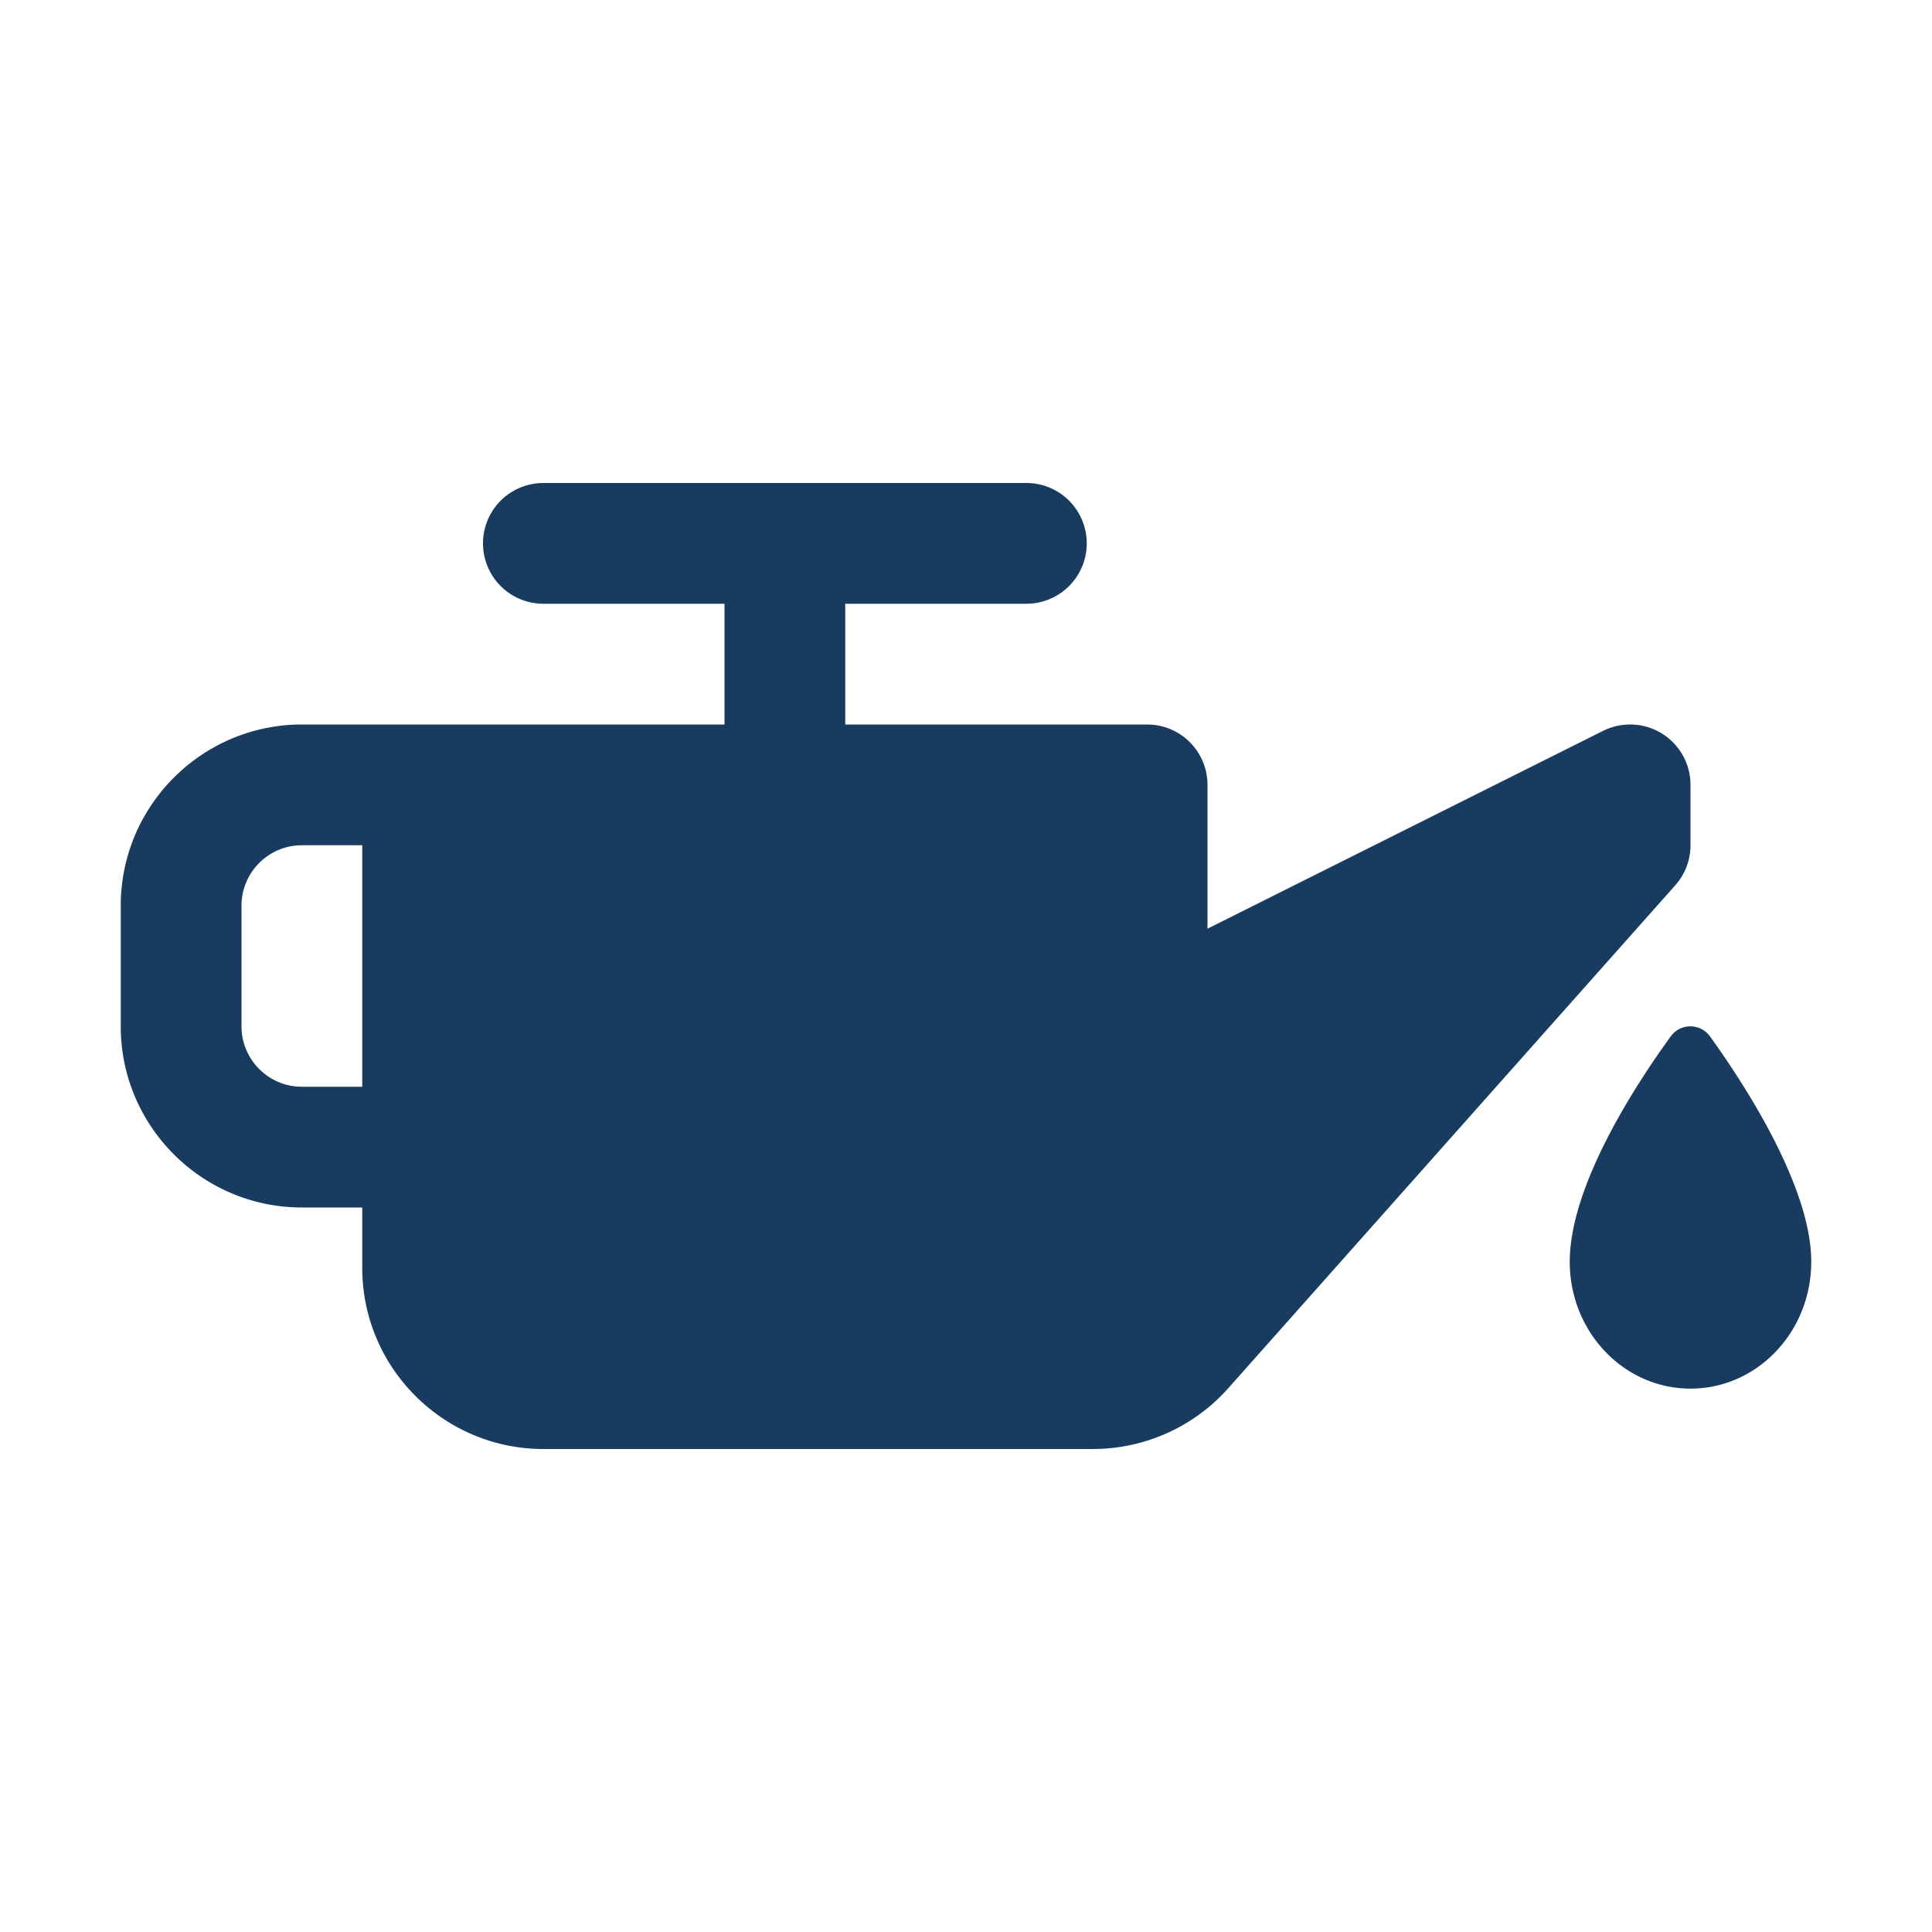 <svg viewBox="0 0 32 32" xml:space="preserve" xmlns="http://www.w3.org/2000/svg"><path d="M28.328 17.173c.568.789 1.672 2.483 1.672 3.726C30 22.06 29.105 23 28 23s-2-.94-2-2.101c0-1.266 1.101-2.946 1.669-3.728a.401.401 0 0 1 .659.002zM27.526 12.149a1.003 1.003 0 0 0-.973-.044L20 15.382V13a1 1 0 0 0-1-1h-5v-2h3a1 1 0 0 0 0-2H9a1 1 0 0 0 0 2h3v2H5c-1.654 0-3 1.346-3 3v2c0 1.654 1.346 3 3 3h1v1c0 1.654 1.346 3 3 3h9.102a3 3 0 0 0 2.242-1.007l7.403-8.329A.998.998 0 0 0 28 14v-1c0-.347-.18-.668-.474-.851zM5 18c-.551 0-1-.449-1-1v-2c0-.551.449-1 1-1h1v4H5z" fill="#193b60" class="fill-000000"></path></svg>